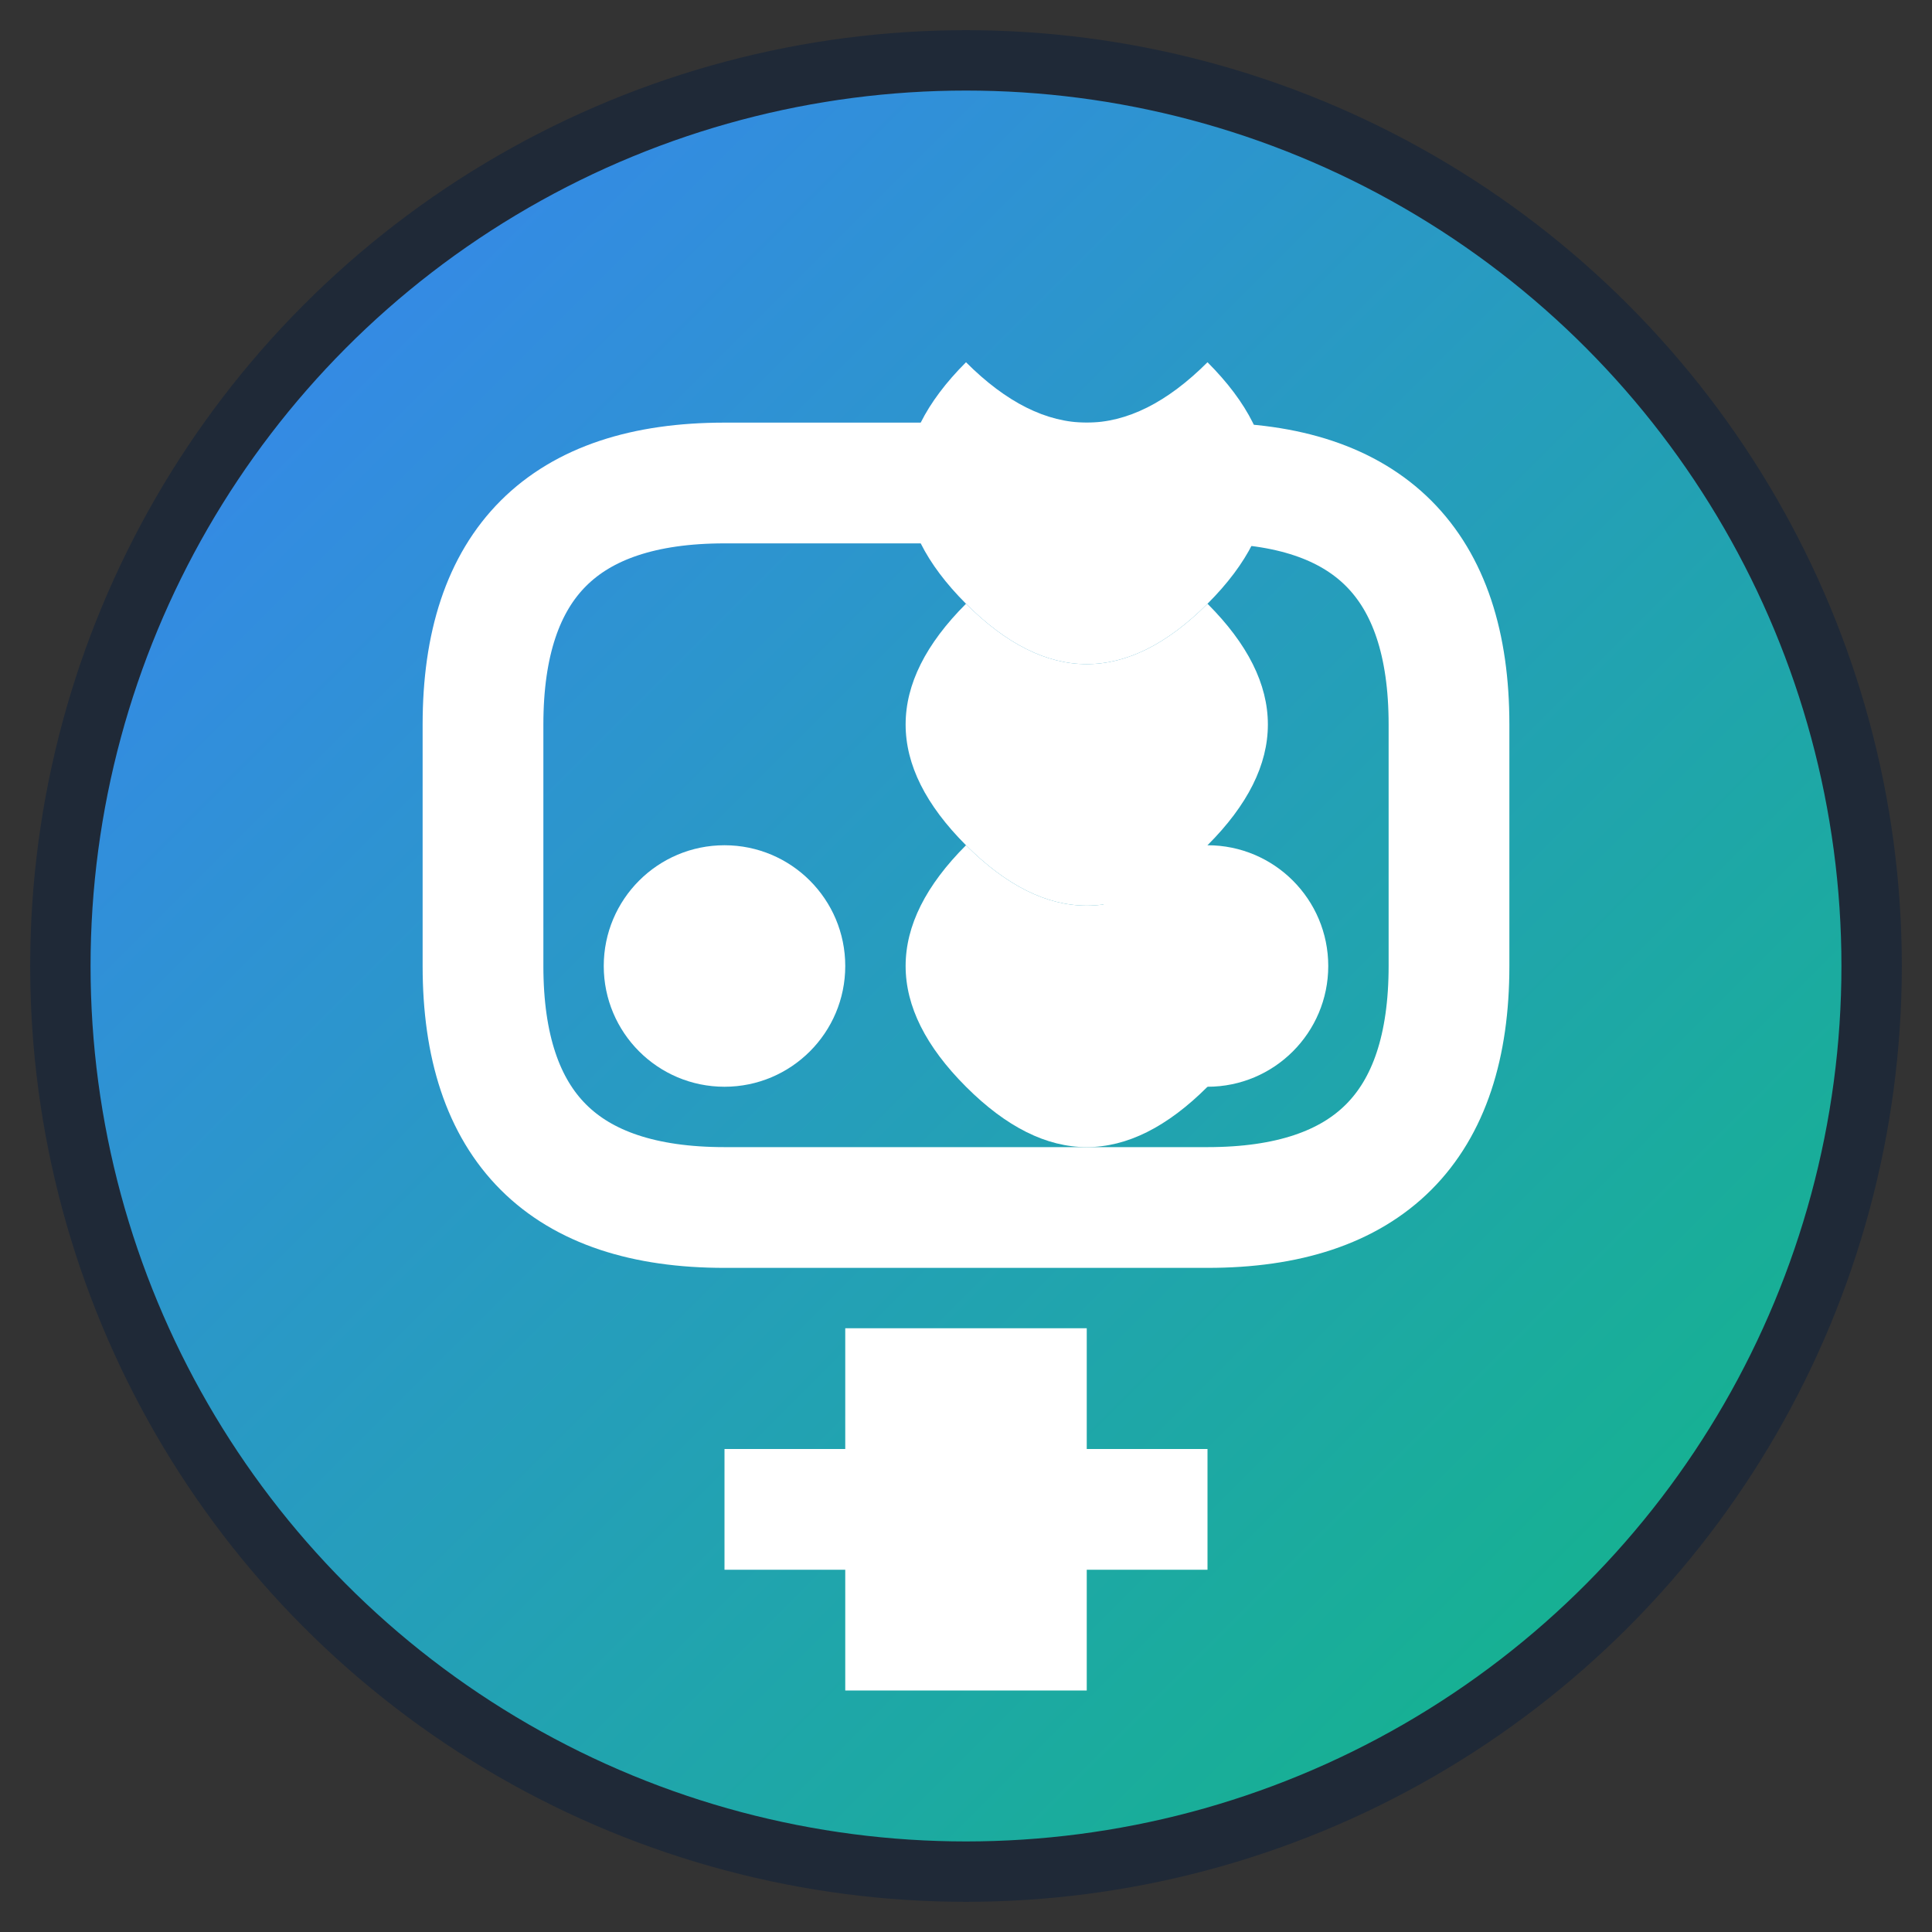 <svg xmlns="http://www.w3.org/2000/svg" viewBox="0 0 32 32" width="32" height="32">
  <rect x="0" y="0" width="32" height="32" fill="#333333" stroke="none"/>
  <defs>
    <linearGradient id="grad1" x1="0%" y1="0%" x2="100%" y2="100%">
      <stop offset="0%" style="stop-color:#3B82F6;stop-opacity:1" />
      <stop offset="100%" style="stop-color:#10B981;stop-opacity:1" />
    </linearGradient>
  </defs>
  
  <!-- Background circle -->
  <circle cx="16" cy="16" r="15" fill="url(#grad1)" stroke="#1F2937" stroke-width="1"/>
  
  <!-- Stethoscope -->
  <path d="M8 12 Q8 8 12 8 Q16 8 20 8 Q24 8 24 12 L24 16 Q24 20 20 20 Q16 20 12 20 Q8 20 8 16 Z" fill="none" stroke="white" stroke-width="2"/>
  <circle cx="12" cy="16" r="2" fill="white"/>
  <circle cx="20" cy="16" r="2" fill="white"/>
  
  <!-- Brain/AI symbol -->
  <path d="M16 6 Q18 8 20 6 Q22 8 20 10 Q18 12 16 10 Q14 8 16 6" fill="white"/>
  <path d="M16 10 Q18 12 20 10 Q22 12 20 14 Q18 16 16 14 Q14 12 16 10" fill="white"/>
  <path d="M16 14 Q18 16 20 14 Q22 16 20 18 Q18 20 16 18 Q14 16 16 14" fill="white"/>
  
  <!-- Medical cross -->
  <rect x="14" y="22" width="4" height="6" fill="white"/>
  <rect x="12" y="24" width="8" height="2" fill="white"/>
</svg>
